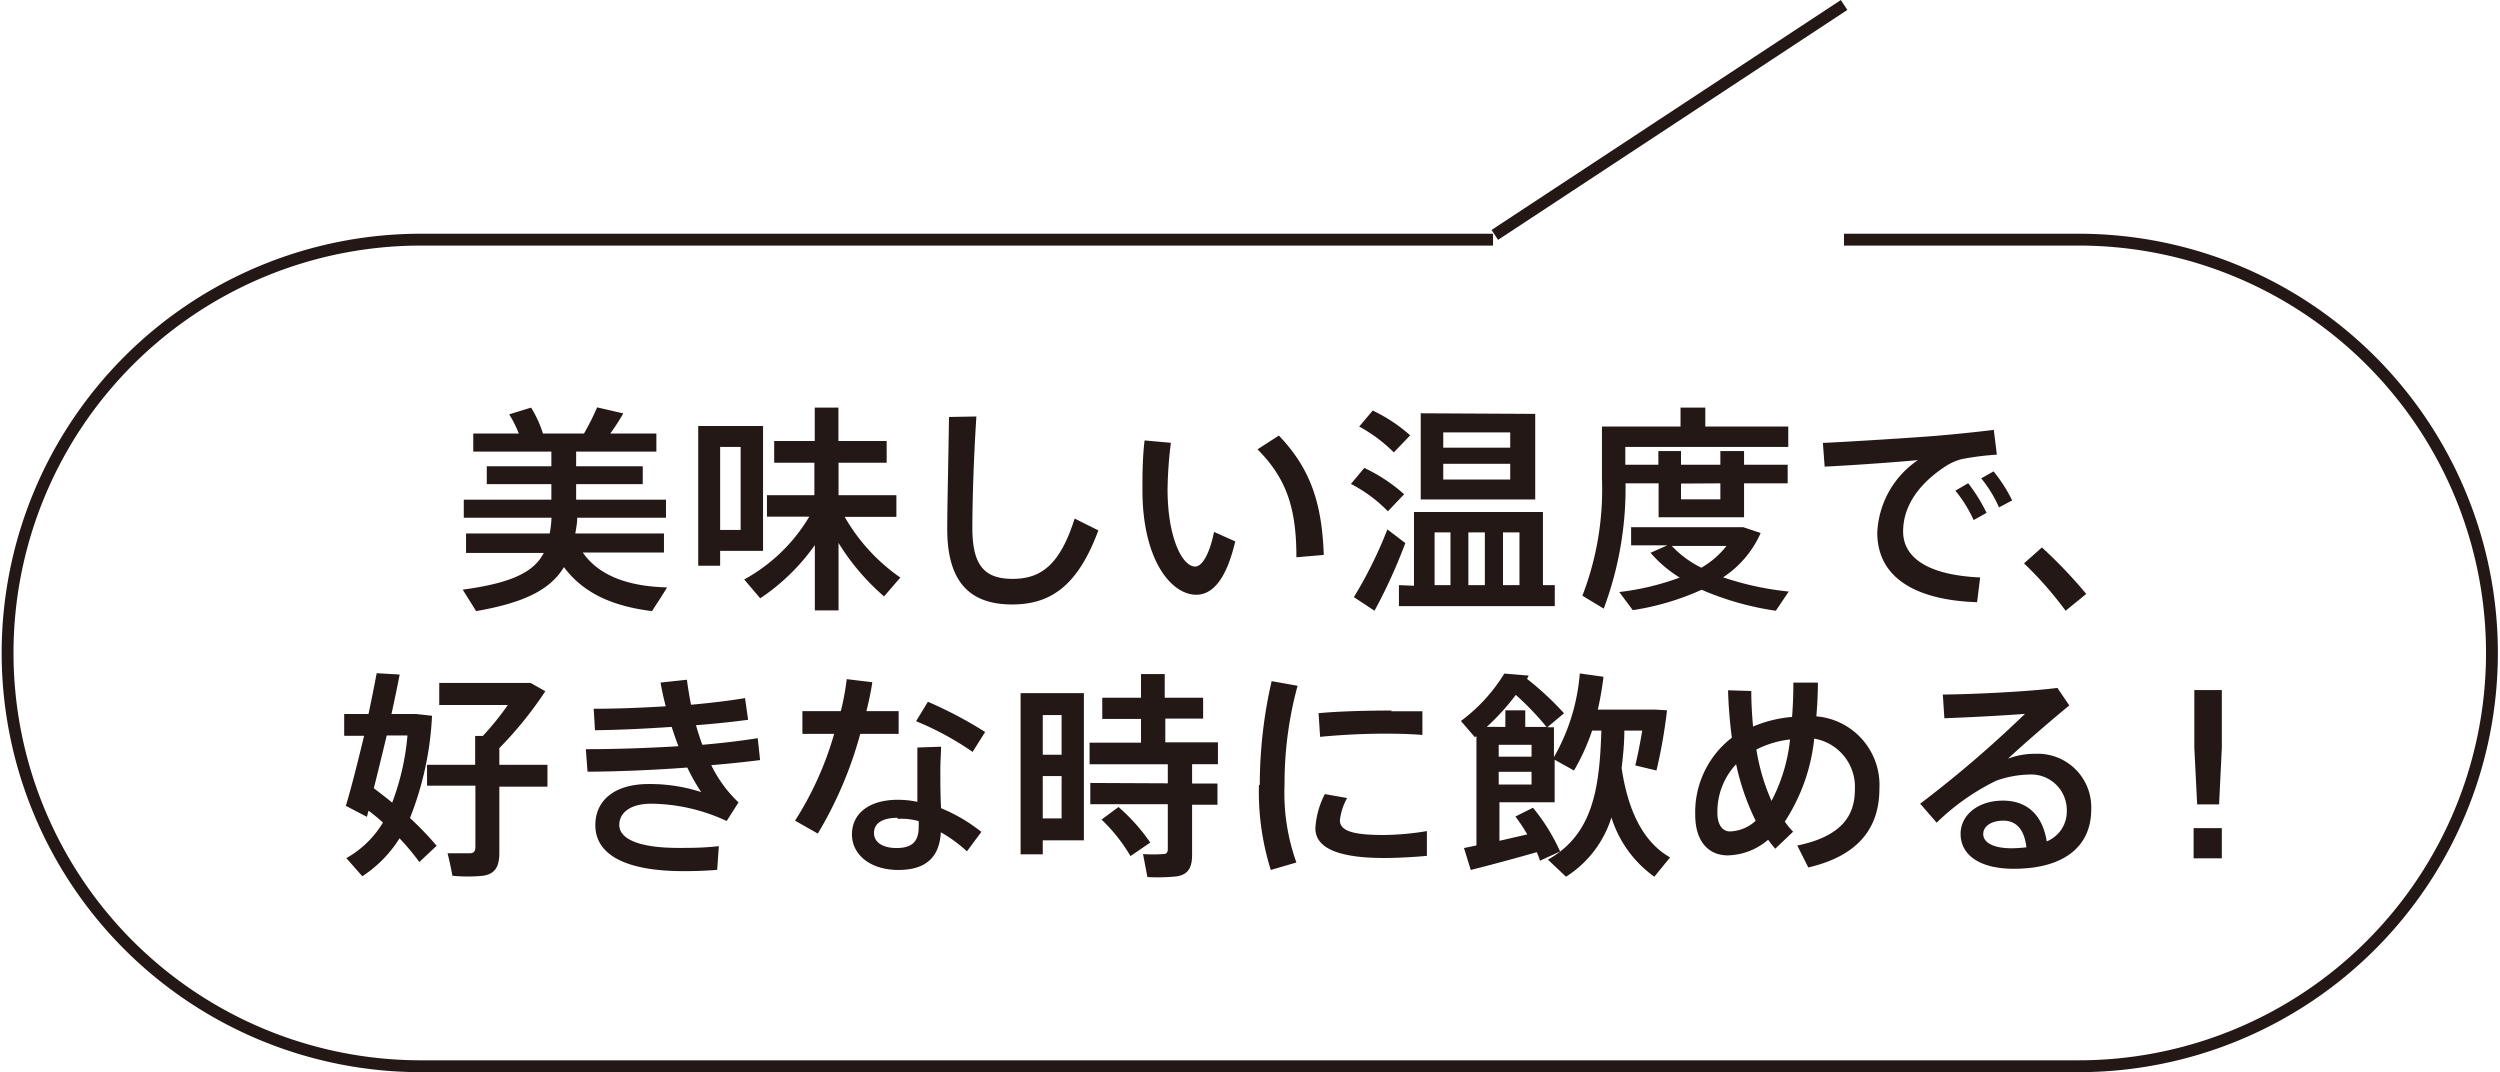 <svg xmlns="http://www.w3.org/2000/svg" width="210.93" height="90.45" viewBox="0 0 210.93 90.45"><defs><clipPath id="a" transform="translate(-.62 -.52)"><path fill="none" d="M0 0h212.17v91.6H0z"/></clipPath></defs><g data-name="レイヤー 2"><g clip-path="url(#a)" fill="none" stroke="#231815" stroke-miterlimit="10"><path d="M125.97 20.22H35.51a34.87 34.87 0 100 69.74h139.87a34.87 34.87 0 100-69.74h-19.8m.01-19.8l-29.47 19.4"/></g><path d="M56.28 49.56s0 .05-1.27 2c-3.24-.4-5.75-1.46-7.43-3.71-1.13 1.88-3.31 3-7.41 3.71l-1.13-1.81c4.08-.55 6-1.46 6.84-3.1h-6.56v-1.64h7.06a8.85 8.85 0 00.15-1.33h-7.4v-1.52h7.39v-1.31h-5.45v-1.51h5.45V38.1h-6.59v-1.52h3.84a9.07 9.07 0 00-.81-1.62l1.85-.57a9.51 9.51 0 011 2.19h3.46a20.19 20.19 0 001.11-2.21l2.21.51a19.19 19.19 0 01-1.1 1.7h3.89v1.52h-6.77v1.24h5.62v1.51h-5.62v1.31h7.58v1.52H48.7c0 .46-.09.91-.16 1.33h7.48v1.61h-6.85c1.4 2.01 3.93 2.86 7.11 2.94zm4.48-13.62h3.62v10.54h-3.62v1.25h-1.85V35.94h1.85zm1.73 8.77v-7h-1.73v7zm13.49 4l-1.39 1.61a19.3 19.3 0 01-3.84-4.51v5.69h-2v-5.51a17.52 17.52 0 01-4.61 4.49l-1.35-1.59a14.43 14.43 0 005.49-5.3h-3.57v-1.81h4v-2.74h-3.39v-1.83h3.42v-2.82h2v2.82h4.07v1.83h-4.06v2.74h4.88v1.83h-4.36a15.7 15.7 0 004.71 5.13zm6.4-13.57c-.26 4-.34 7.65-.34 9.39 0 3.16 1 4.31 3.4 4.31s4-1.19 5.23-5.09l2 1C90.88 49.61 88.48 51 85.39 51c-3.79 0-5.47-2.16-5.47-6.37 0-1.76.09-5.49.15-9.45zm16.41 2.22a33.89 33.89 0 00-.28 3.94c0 4 1.22 6.5 2.33 6.5.63 0 1.24-1.18 1.59-2.92l1.79.8c-.7 3-1.81 4.5-3.29 4.5-2.11 0-4.54-2.93-4.54-8.83 0-1.25 0-2.68.18-4.19zm9.11-.61c2.75 2.86 3.64 5.86 3.79 10.07l-2.31.2c0-4.17-.84-6.65-3.28-9.11zm7.21 2.73a14 14 0 013.36 2.22l-1.37 1.44a12.1 12.1 0 00-3.12-2.31zm2 5.23c.56.42 1 .76 1.46 1.11a45.1 45.1 0 01-2.6 5.71l-1.74-1.15a36.43 36.43 0 002.83-5.72zm-1.29-10.07a13.29 13.29 0 013.16 2.09l-1.38 1.44a12.74 12.74 0 00-2.92-2.18zm3.48 14.78V43.2h10.88v6.17h1v1.77h-13.15v-1.77zm10.23-14.5v7.22h-9.66v-7.27zm-7.15 14.45v-4.45h-1.34v4.45zm-.61-11.6h5.65v-1.29h-5.65zm0 2.69h5.65v-1.33h-5.65zm3.51 8.91v-4.45h-1.39v4.45zm2.92 0v-4.45h-1.39v4.45zm11.72-10.16v-1.15h1.91v1.15h3.32v-1.15h2v1.15h3.68v1.57h-3.68v2.86h-7.21v-2.86h-2.79a29 29 0 01-1.84 10.57l-1.8-1.09a24.86 24.86 0 001.65-9.87v-4.4h6.63v-1.6h2.09v1.6h7v1.72h-13.75v1.5zm11 10.7l-1.09 1.62a24.69 24.69 0 01-6.26-1.77 22.23 22.23 0 01-5.81 1.72l-1.14-1.53a21.92 21.92 0 005.1-1.22 10.43 10.43 0 01-2.46-2.09l1.42-.63h-3.06v-1.53h9.46l1.47.49a8.62 8.62 0 01-3.17 3.74 25.22 25.22 0 005.54 1.2zm-7.39-2a7.46 7.46 0 002.14-1.85h-4.62a8.6 8.6 0 002.48 1.83zm-1.7-7.11v1.33h3.32v-1.35zm21.55-4.03c1.55-.13 3.47-.33 4.84-.5l.26 2.09a23.78 23.78 0 00-2.94.37 4.72 4.72 0 00-1.39.61c-2.23 1.46-3.58 3.34-3.58 5.5s2 3.68 6.5 3.88l-.26 2.09c-5.3-.18-8.42-2.14-8.42-5.87a7.8 7.8 0 013.43-6.12c-1.94.18-5.54.44-7.87.55l-.15-2c2.58-.12 7.73-.45 9.58-.6zm2.68 4a14.22 14.22 0 011.55 2.5l-1.09.61a11.26 11.26 0 00-1.54-2.48zm2.14-1a12.84 12.84 0 011.57 2.45l-1.11.59a10.62 10.62 0 00-1.5-2.45zm4.08 6.42a39.6 39.6 0 013.74 3.92l-1.74 1.42a30.74 30.74 0 00-3.51-4zM36.84 71.36l-1.46 1.37a20.44 20.44 0 00-1.67-2 10.43 10.43 0 01-3.14 3.2l-1.35-1.53a8.36 8.36 0 003.09-3c-.39-.35-.8-.7-1.22-1l-.13.52-1.78-.93c.45-1.48 1-3.67 1.54-5.91h-1.68v-1.84h2.05c.26-1.22.5-2.42.69-3.44l1.94.11c-.19 1-.43 2.15-.69 3.33h2.07l1.35.15a26.7 26.7 0 01-1.86 8.63 25.42 25.42 0 012.25 2.34zm-3.75-3.64a21.16 21.16 0 001.29-5.67h-1.75c-.37 1.53-.74 3.09-1.09 4.45.55.43 1.07.82 1.55 1.22zm7-3.19v-2.44h.65a24.09 24.09 0 002.11-2.61h-5.79v-1.86h7.71l1.24.7a31.79 31.79 0 01-3.88 4.8v1.41h4.06v1.84h-4.06v5.58c0 1.15-.34 1.78-1.37 1.94a13.46 13.46 0 01-2.59 0c-.13-.72-.26-1.31-.41-1.9h1.91c.3 0 .44-.19.44-.5v-5.2h-4.08v-1.76zm9.34-1.32c2.44 0 5.19-.09 7.81-.25-.2-.52-.39-1.08-.57-1.63-2.2.15-4.45.26-6.47.28l-.11-1.81c1.92 0 4-.08 6.08-.21-.18-.68-.33-1.37-.44-2l2.23-.24c.08.7.21 1.4.34 2.11 1.68-.15 3.25-.34 4.56-.56l.26 1.83c-1.26.17-2.77.33-4.4.46.17.56.33 1.11.54 1.65 1.71-.15 3.32-.34 4.67-.56l.2 1.85c-1.18.15-2.58.3-4.12.43a10.94 10.94 0 002.3 3.14l-1 1.57a15.37 15.37 0 00-6.36-1.46c-1.83 0-2.7.81-2.7 1.79 0 1.18 1.65 1.94 5 1.94.91 0 2.15 0 3.4-.15l-.14 2c-1 .09-2 .11-2.83.11-5.1 0-7.45-1.49-7.45-3.88 0-2.07 1.59-3.47 4.51-3.47a14 14 0 014.42.68 16.61 16.61 0 01-1.17-2.07c-2.84.21-5.89.34-8.42.35zM70.94 60a21.36 21.36 0 00.5-2.7l2.16.26c-.11.74-.28 1.57-.5 2.44h2.72v1.92h-3.24A33.23 33.23 0 0169 70.33l-1.92-1.09a27.7 27.7 0 003.3-7.32H67.7V60zm8.46 3c0 .52-.06 1.22-.06 1.86 0 1.09 0 2.31.06 3.33a13.88 13.88 0 013.4 2l-1.22 1.64a11.67 11.67 0 00-2.2-1.61c-.11 2.07-1.22 3.18-3.59 3.18s-3.91-1.3-3.91-3 1.37-2.92 3.88-2.92a8.15 8.15 0 011.64.17v-4.58zm-3.66 6c-1.33 0-2 .48-2 1.28s.76 1.27 1.9 1.27c1.3 0 1.87-.54 1.87-1.76a4.89 4.89 0 000-.51 5.36 5.36 0 00-1.77-.19zm6.32-5.56a24.68 24.68 0 00-4.77-2.59l1-1.64a34.93 34.93 0 014.83 2.55zm5.92-4.96h3.47V70.9h-3.47v1.18h-1.87v-13.6h1.87zm1.59 5.2v-3.35h-1.59v3.35zm-1.59 1.8v3.57h1.59v-3.57zm10.55.61v-1.61h-6.6v-1.82h4.34v-2H93v-1.79h3.27v-2h2v2h3.24v1.76h-3.19v2h4.44v1.85h-2.18v1.63h2.14v1.79h-2.14v4.22c0 1.07-.32 1.66-1.28 1.82a15.87 15.87 0 01-2.49.06l-.37-1.94a13.08 13.08 0 001.7 0c.29 0 .39-.15.39-.43v-3.78h-6.54v-1.79zm-4.16 2a15.74 15.74 0 012.68 3l-1.67 1.14a14 14 0 00-2.44-3.08zm11.92-1.88a39.23 39.23 0 011-8.74l2.19.39a31.27 31.27 0 00-1.1 8.33 17.38 17.38 0 001 6.58l-2.16.63a21.93 21.93 0 01-1-7.17zm14.1 6c-1.18.11-2.51.18-3.6.18-3.31 0-5.81-.61-5.81-2.51a7.15 7.15 0 01.8-2.88l1.88.33a5 5 0 00-.61 1.88c0 .95 1.26 1.24 3.7 1.24a23 23 0 003.64-.33zm-3-12.2h2.62v2c-.93-.08-2.06-.11-3.18-.11-1.81 0-3.85.11-5.45.27l-.13-2c1.77-.16 4.08-.22 6.15-.22zm7.18 11.32v-9.22l-.13.09-1.18-1.37a14.12 14.12 0 003.66-4l2.06.17-.14.28a25.3 25.3 0 013.12 2.9l-1.41 1.18h.56v2.52a16.79 16.79 0 002.18-7.06l2 .28a26.19 26.19 0 01-.48 2.77h4.84l1 .06a44 44 0 01-.89 5.08l-1.79-.43c.22-.89.42-1.94.59-2.94h-1.51c0 1.09-.11 2.15-.23 3.16.58 3.92 2 6.36 4.09 7.54l-1.33 1.63a9.68 9.68 0 01-3.62-5 9.14 9.14 0 01-3.83 5l-1.53-1.44c3.8-2.13 4.36-6 4.51-10.89h-.78a18 18 0 01-1.53 3.37l-1.63-.91v3.59h-4.66v3.25l2.35-.54a16 16 0 00-1-1.51l1.48-.74a16.34 16.34 0 012.29 3.69l-1.7.78a5.27 5.27 0 00-.27-.72c-1.74.5-4.12 1.14-5.57 1.5l-.57-1.85zm1.88-10h.56v-1.4h1.68v1.4h1.79a23.57 23.57 0 00-2.59-2.7 19.29 19.29 0 01-2.45 2.7h1zm2.77 2.51v-1h-2.77v1zm-2.77 1.28v1.07h2.77v-1.07zm21.31-6.82c0 1 .06 2 .15 3a10.59 10.59 0 013.29-.81c.07-.89.11-1.85.11-2.9h2.07c0 1-.06 2-.13 2.85a5.81 5.81 0 015.32 6.09c0 3-1.44 5.6-6 6.66l-.93-1.85c3.9-.81 4.86-2.66 4.86-4.73a4.13 4.13 0 00-3.43-4.29 15.77 15.77 0 01-2.48 7 5.87 5.87 0 00.7.85l-1.51 1.44c-.21-.24-.41-.5-.6-.76a5.39 5.39 0 01-3.4 1.32c-1.7 0-2.75-1.26-2.75-3.42a7.94 7.94 0 013.09-6.51 38.84 38.84 0 01-.32-4zm-1.28 6.18a5.85 5.85 0 00-1.58 4.1c0 1 .42 1.57 1.07 1.57a3.36 3.36 0 002.16-.9 20.4 20.4 0 01-1.65-4.77zm3 3.07a14.38 14.38 0 001.55-5.16 8.2 8.2 0 00-2.84.85 17.37 17.37 0 001.27 4.32zm24.11-9.51l1 1.48c-1.55 1.27-3.84 3.25-5.17 4.49a6.33 6.33 0 012.32-.41 4.51 4.51 0 014.7 4.7c0 3.1-2.27 5-6.54 5-2.89 0-4.48-1.18-4.48-2.94 0-1.59 1.46-2.81 3.57-2.81s3.35 1.28 3.7 3.44a2.73 2.73 0 001.69-2.64 3 3 0 00-3.16-3 8.71 8.71 0 00-2.82.53 19.33 19.33 0 00-5 3.53l-1.39-1.6a96.63 96.63 0 008.84-7.58c-1.61.13-4.79.3-6.8.37l-.13-2c2.56-.02 7.27-.25 9.67-.56zm-4.56 11.2c-1 0-1.7.46-1.7 1.13s.76 1.2 2.4 1.2a11.4 11.4 0 001.24-.08c-.15-1.38-.77-2.25-1.94-2.25zm18.43-11.02v4.88l-.23 4.77h-1.85l-.24-4.77v-4.88zm0 11.65v2.55h-2.38v-2.55z" fill="#231815"/></g></svg>